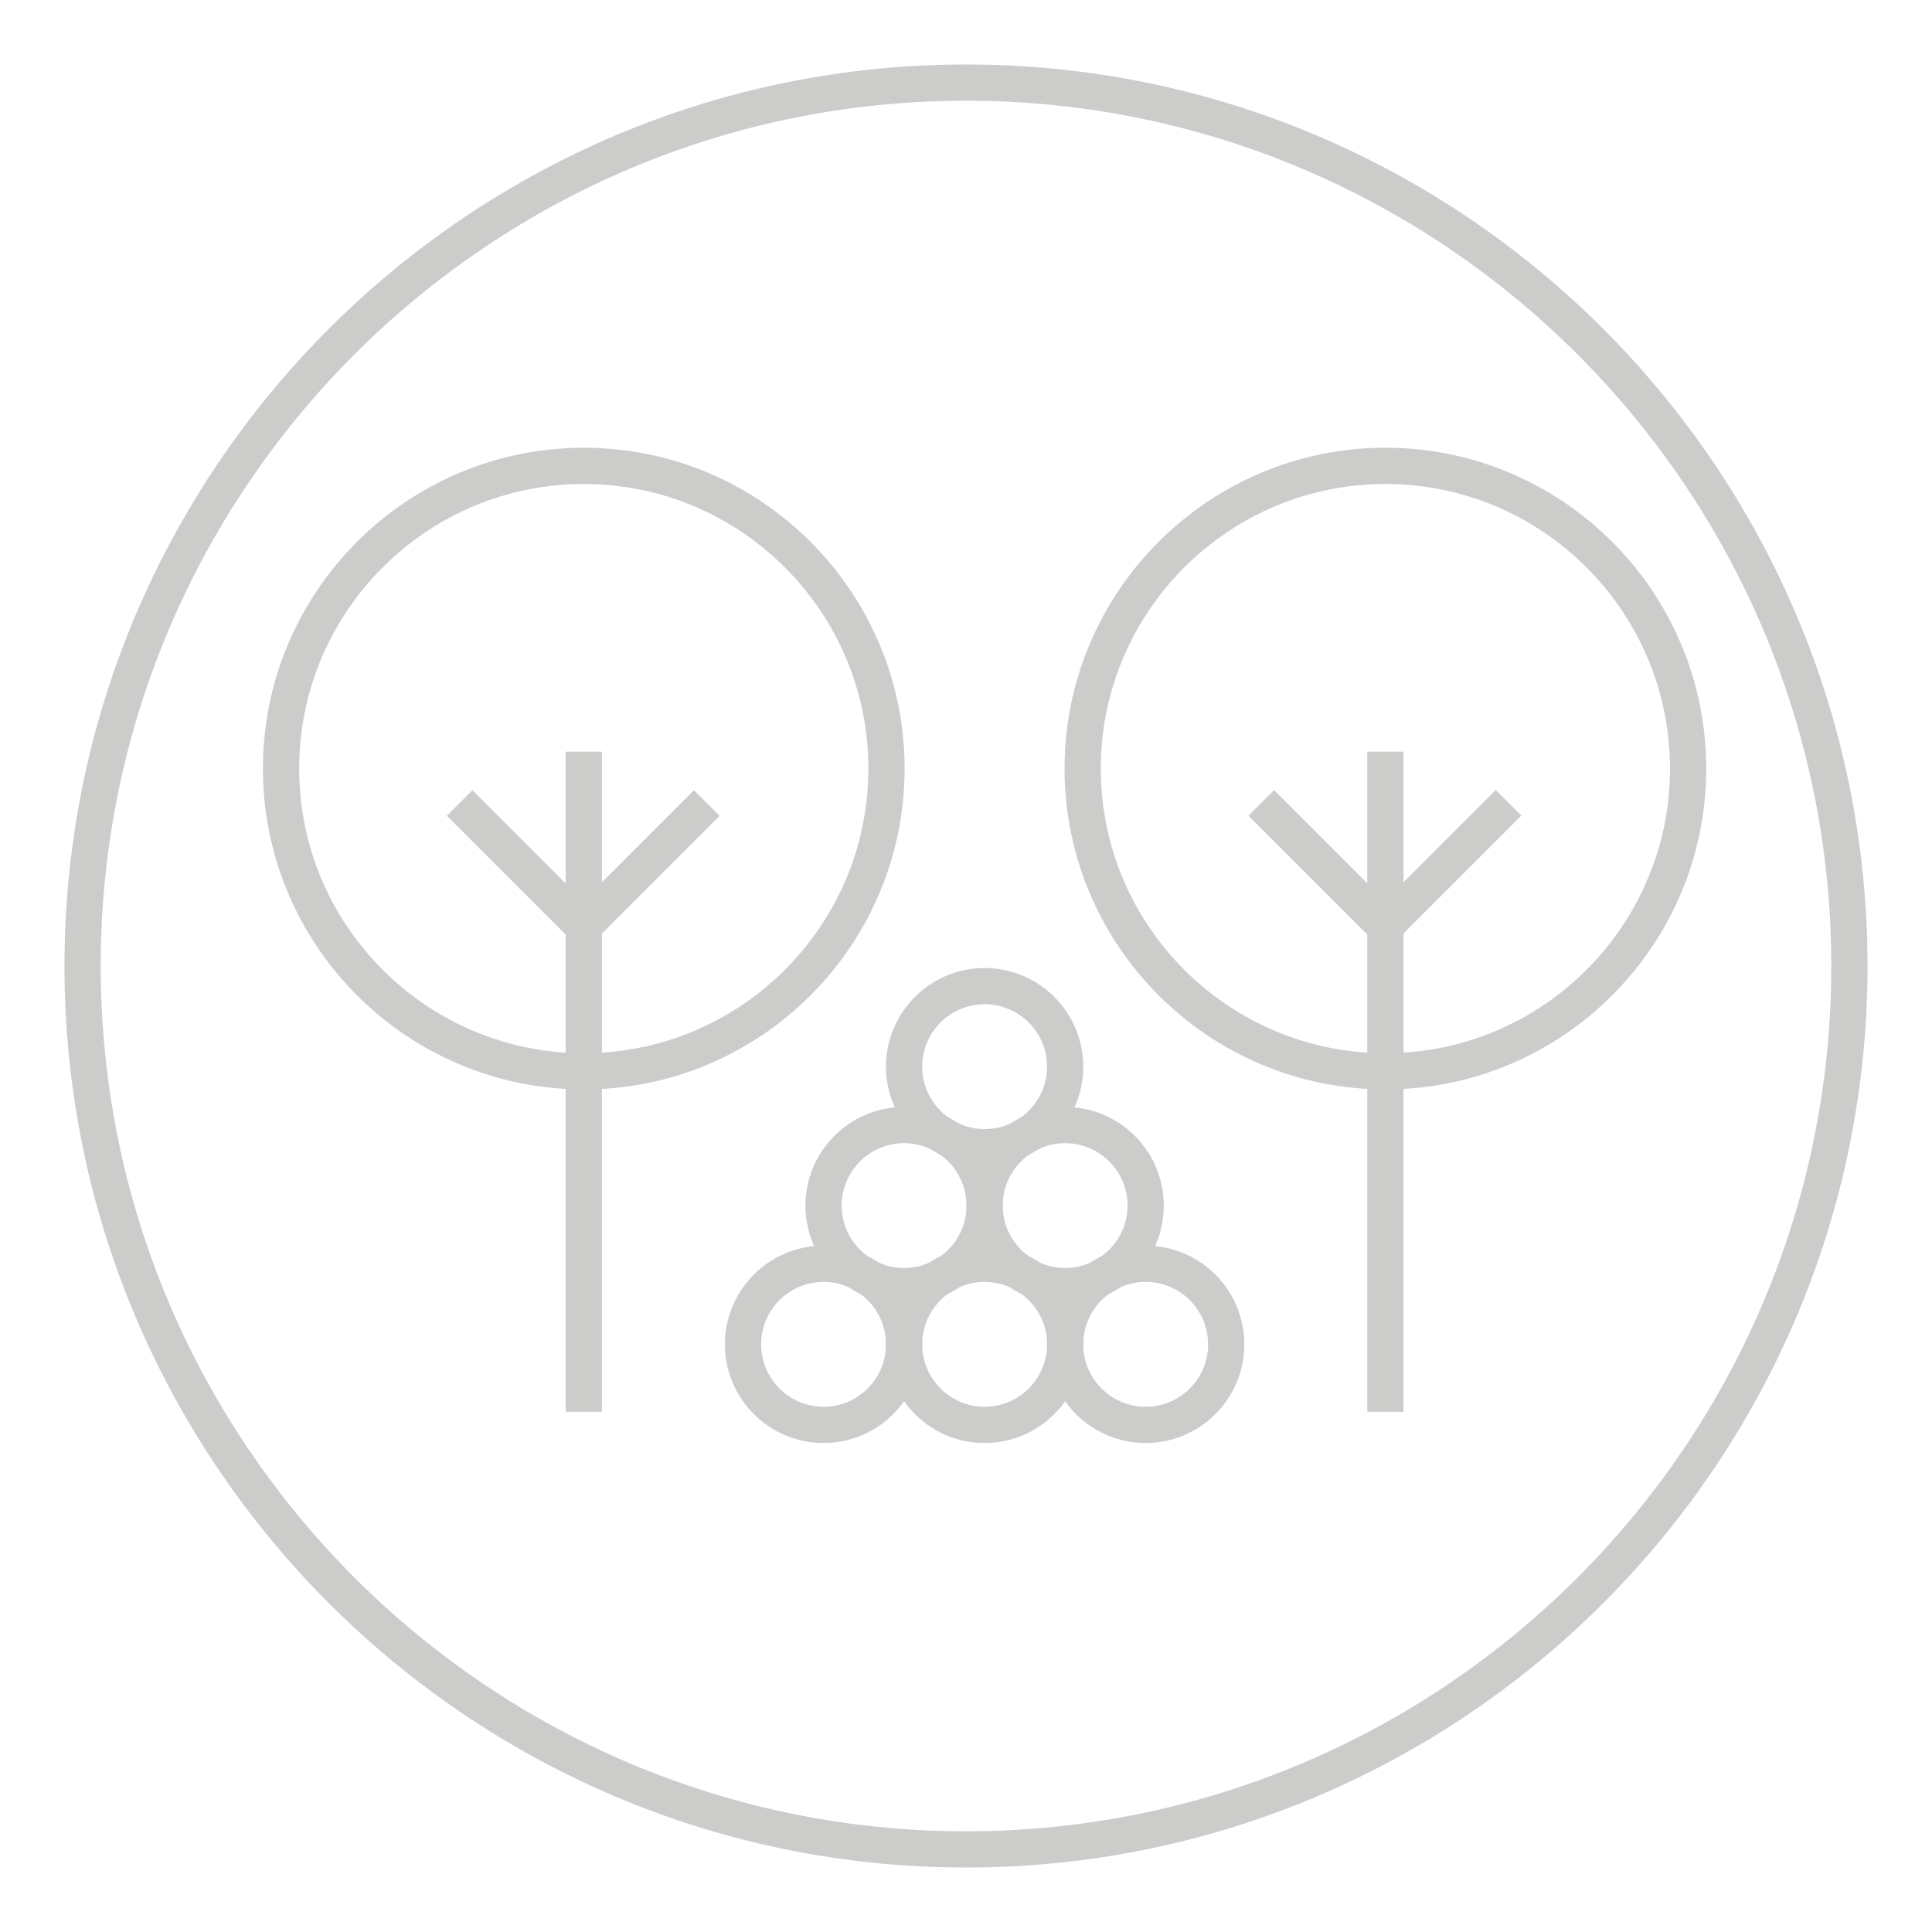 <?xml version="1.0" encoding="utf-8"?>
<!-- Generator: Adobe Illustrator 16.0.0, SVG Export Plug-In . SVG Version: 6.00 Build 0)  -->
<!DOCTYPE svg PUBLIC "-//W3C//DTD SVG 1.1//EN" "http://www.w3.org/Graphics/SVG/1.1/DTD/svg11.dtd">
<svg version="1.1" id="Layer_1" xmlns="http://www.w3.org/2000/svg" xmlns:xlink="http://www.w3.org/1999/xlink" x="0px" y="0px"
	 width="80px" height="80px" viewBox="0 0 80 80" enable-background="new 0 0 80 80" xml:space="preserve">
<g>
	<path fill="#CCCCCB" d="M40,77.33C19.416,77.33,2.67,60.584,2.67,40C2.67,19.416,19.416,2.67,40,2.67S77.33,19.416,77.33,40
		C77.33,60.584,60.584,77.33,40,77.33 M40,4.17C20.243,4.17,4.17,20.243,4.17,40C4.17,59.758,20.243,75.83,40,75.83
		S75.83,59.758,75.83,40C75.83,20.243,59.757,4.17,40,4.17"/>
	<path fill="#CCCCCB" d="M34.102,59.752c-2.253,0-4.085-1.834-4.085-4.086s1.832-4.086,4.085-4.086c2.252,0,4.084,1.834,4.084,4.086
		S36.354,59.752,34.102,59.752 M34.102,53.08c-1.426,0-2.585,1.16-2.585,2.586s1.159,2.586,2.585,2.586
		c1.425,0,2.584-1.16,2.584-2.586S35.526,53.08,34.102,53.08"/>
	<path fill="#CCCCCB" d="M40.771,59.752c-2.253,0-4.085-1.834-4.085-4.086s1.832-4.086,4.085-4.086s4.085,1.834,4.085,4.086
		S43.023,59.752,40.771,59.752 M40.771,53.08c-1.426,0-2.585,1.16-2.585,2.586s1.159,2.586,2.585,2.586s2.585-1.16,2.585-2.586
		S42.196,53.08,40.771,53.08"/>
	<path fill="#CCCCCB" d="M47.44,59.752c-2.253,0-4.085-1.834-4.085-4.086s1.832-4.086,4.085-4.086s4.085,1.834,4.085,4.086
		S49.693,59.752,47.44,59.752 M47.44,53.08c-1.426,0-2.585,1.16-2.585,2.586s1.159,2.586,2.585,2.586s2.585-1.16,2.585-2.586
		S48.866,53.08,47.44,53.08"/>
	<path fill="#CCCCCB" d="M37.436,54.006c-2.252,0-4.084-1.832-4.084-4.084s1.832-4.086,4.084-4.086c2.253,0,4.085,1.834,4.085,4.086
		S39.688,54.006,37.436,54.006 M37.436,47.336c-1.425,0-2.584,1.16-2.584,2.586c0,1.424,1.159,2.584,2.584,2.584
		c1.426,0,2.585-1.16,2.585-2.584C40.021,48.496,38.861,47.336,37.436,47.336"/>
	<path fill="#CCCCCB" d="M44.105,54.006c-2.253,0-4.085-1.832-4.085-4.084s1.832-4.086,4.085-4.086s4.085,1.834,4.085,4.086
		S46.358,54.006,44.105,54.006 M44.105,47.336c-1.426,0-2.585,1.16-2.585,2.586c0,1.424,1.159,2.584,2.585,2.584
		s2.585-1.16,2.585-2.584C46.69,48.496,45.531,47.336,44.105,47.336"/>
	<path fill="#CCCCCB" d="M40.771,48.254c-2.253,0-4.085-1.832-4.085-4.086c0-2.25,1.832-4.084,4.085-4.084s4.085,1.834,4.085,4.084
		C44.855,46.422,43.023,48.254,40.771,48.254 M40.771,41.583c-1.426,0-2.585,1.159-2.585,2.584s1.159,2.586,2.585,2.586
		s2.585-1.16,2.585-2.586S42.196,41.583,40.771,41.583"/>
	<path fill="#CCCCCB" d="M57.366,45.111c-7.325,0-13.285-5.96-13.285-13.286c0-7.326,5.96-13.285,13.285-13.285
		S70.651,24.5,70.651,31.826C70.651,39.151,64.691,45.111,57.366,45.111 M57.366,20.041c-6.498,0-11.785,5.287-11.785,11.785
		s5.287,11.786,11.785,11.786s11.785-5.288,11.785-11.786S63.864,20.041,57.366,20.041"/>
	<rect x="56.616" y="31.126" fill="#CCCCCB" width="1.5" height="27.333"/>
	
		<rect x="51.175" y="35.043" transform="matrix(0.707 0.707 -0.707 0.707 41.349 -28.239)" fill="#CCCCCB" width="7.175" height="1.5"/>
	
		<rect x="59.153" y="32.206" transform="matrix(0.707 0.707 -0.707 0.707 42.886 -31.882)" fill="#CCCCCB" width="1.501" height="7.174"/>
	<path fill="#CCCCCB" d="M24.173,45.111c-7.325,0-13.285-5.96-13.285-13.286c0-7.326,5.96-13.285,13.285-13.285
		S37.458,24.5,37.458,31.826C37.458,39.151,31.498,45.111,24.173,45.111 M24.173,20.041c-6.498,0-11.785,5.287-11.785,11.785
		s5.287,11.786,11.785,11.786s11.785-5.288,11.785-11.786S30.671,20.041,24.173,20.041"/>
	<rect x="23.423" y="31.126" fill="#CCCCCB" width="1.5" height="27.333"/>
	
		<rect x="17.981" y="35.043" transform="matrix(0.707 0.707 -0.707 0.707 31.626 -4.767)" fill="#CCCCCB" width="7.175" height="1.5"/>
	
		<rect x="25.959" y="32.206" transform="matrix(0.707 0.707 -0.707 0.707 33.153 -8.4)" fill="#CCCCCB" width="1.501" height="7.174"/>
</g>
</svg>
